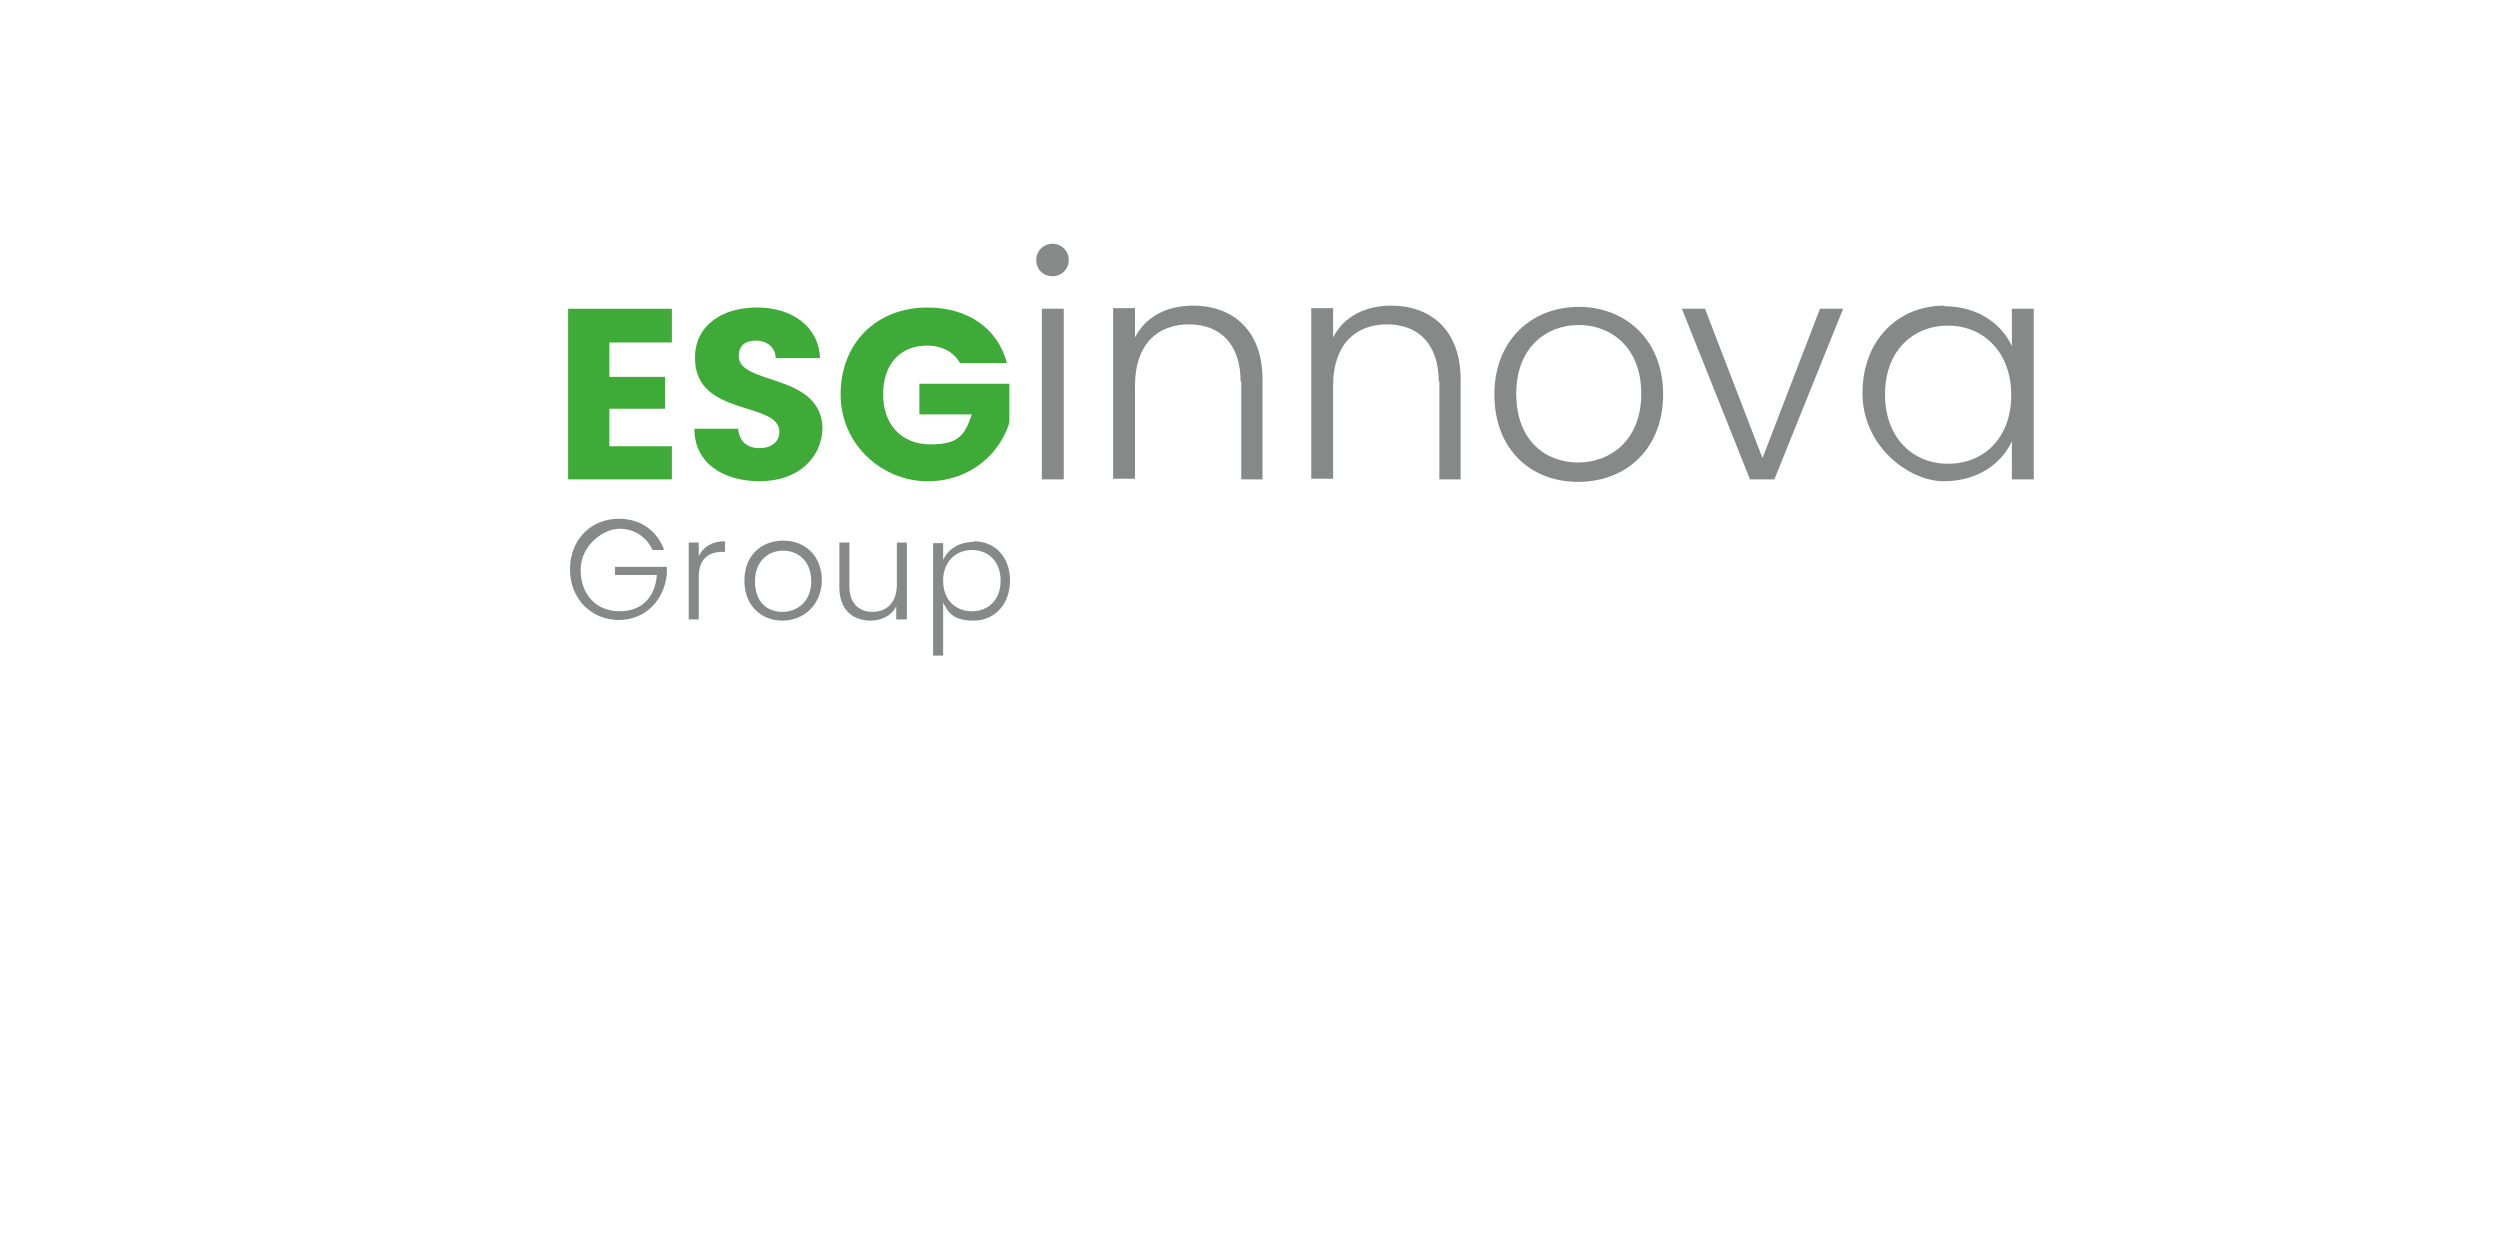 <?xml version="1.0" encoding="UTF-8"?> <svg xmlns="http://www.w3.org/2000/svg" xmlns:xlink="http://www.w3.org/1999/xlink" id="Capa_1" version="1.1" viewBox="0 0 400 200"><defs><style> .st0 { fill: #3eab38; } .st1 { fill: #878888; } .st2 { fill: #fff; filter: url(#drop-shadow-1); } </style><filter id="drop-shadow-1" x="-9.4" y="-14.3" width="419.3" height="215.5" filterUnits="userSpaceOnUse"><feOffset dx="0" dy="10"></feOffset><feGaussianBlur result="blur" stdDeviation="8"></feGaussianBlur><feFlood flood-color="#010101" flood-opacity=".2"></feFlood><feComposite in2="blur" operator="in"></feComposite><feComposite in="SourceGraphic"></feComposite></filter></defs><path class="st2" d="M14.9-.2c9.6,94,88.9,167.4,185.5,167.4S376.3,93.8,385.9-.2H14.9Z"></path><g><g><path class="st0" d="M107.5,54.8h-10v5.5h8.9v5.1h-8.9v6h10v5.3h-16.6v-27.3h16.6v5.3Z"></path><path class="st0" d="M121.6,77c-5.9,0-10.5-2.9-10.5-8.4h7c.2,2.1,1.5,3.1,3.4,3.1s3.2-1,3.2-2.6c0-5-13.6-2.3-13.5-11.9,0-5.1,4.3-8,9.9-8s9.9,3,10.1,8.1h-7.1c0-1.7-1.4-2.8-3.1-2.8s-2.8.7-2.8,2.5c0,4.7,13.4,2.6,13.4,11.7-.2,4.4-3.7,8.3-10.1,8.3Z"></path><path class="st0" d="M160.9,58.1h-7.3c-1-1.8-2.9-2.8-5.3-2.8-4.3,0-7,3-7,7.8s2.9,8,7.6,8,5.5-1.7,6.6-4.8h-8.4v-4.9h14.4v6.2c-1.4,4.7-6,9.4-13.1,9.4s-13.9-5.7-13.9-13.9,5.7-13.9,13.9-13.9c6.5,0,11.3,3.4,12.7,8.9Z"></path><path class="st1" d="M165.8,41.6c0-1.5,1.2-2.6,2.6-2.6s2.6,1.1,2.6,2.6-1.2,2.6-2.6,2.6c-1.4,0-2.6-1-2.6-2.6ZM166.7,49.4h3.5v27.3h-3.5v-27.3Z"></path><path class="st1" d="M198.5,61.1c0-6.1-3.3-9.2-8.3-9.2s-8.6,3.2-8.6,9.8v14.9h-3.5v-27.3h3.5v4.7c1.7-3.4,5.2-5.1,9.3-5.1,6.2,0,11.1,3.8,11.1,11.8v16h-3.4v-15.7h0Z"></path><path class="st1" d="M230.2,61.1c0-6.1-3.3-9.2-8.3-9.2s-8.6,3.2-8.6,9.8v14.9h-3.5v-27.3h3.5v4.7c1.7-3.4,5.2-5.1,9.3-5.1,6.2,0,11.1,3.8,11.1,11.8v16h-3.4v-15.7h0Z"></path><path class="st1" d="M272.8,49.4l9.2,23.9,9.2-23.9h3.7l-11,27.3h-3.9l-10.9-27.3h3.8Z"></path><path class="st1" d="M311.1,49c5.5,0,9.3,3,10.8,6.4v-6h3.5v27.3h-3.5v-6.1c-1.6,3.5-5.4,6.4-10.9,6.4s-13-5.5-13-14.1c0-8.5,5.7-14,13.1-14ZM311.7,52.1c-5.7,0-10.1,4.1-10.1,11s4.4,11.1,10.1,11.1,10.1-4.1,10.1-11-4.5-11.1-10.1-11.1Z"></path><path class="st1" d="M252.5,77.1c-7.7,0-13.4-5.3-13.4-14s6-14,13.5-14,13.5,5.3,13.5,14-5.9,14-13.6,14ZM252.5,74c5.1,0,10.1-3.5,10.1-11s-4.9-11-10-11-10,3.5-10,11,4.7,11,9.9,11Z"></path></g><g><path class="st1" d="M106.2,88h-1.8c-.9-2-2.8-3.4-5.3-3.4s-6.2,2.6-6.2,6.6,2.6,6.6,6.2,6.6,5.7-2.2,6-5.8h-6.7v-1.3h8.3v1.1c-.4,4.2-3.4,7.4-7.7,7.4s-7.8-3.3-7.8-8.1,3.4-8.1,7.8-8.1c3.4,0,6,1.8,7.2,4.8Z"></path><path class="st1" d="M111.8,99.1h-1.6v-12.3h1.6v2.2c.7-1.5,2.1-2.4,4.2-2.4v1.7h-.4c-2,0-3.8.9-3.8,4v6.8Z"></path><path class="st1" d="M125.2,99.3c-3.4,0-6.1-2.4-6.1-6.4s2.7-6.4,6.2-6.4,6.2,2.4,6.2,6.4c-.1,3.9-2.9,6.4-6.3,6.4ZM125.2,97.9c2.3,0,4.6-1.6,4.6-4.9s-2.2-4.9-4.5-4.9-4.5,1.6-4.5,4.9c0,3.4,2,4.9,4.4,4.9Z"></path><path class="st1" d="M145,99.1h-1.6v-2.1c-.7,1.5-2.4,2.3-4.1,2.3-2.8,0-5-1.7-5-5.3v-7.2h1.6v7c0,2.7,1.5,4.1,3.7,4.1s3.9-1.4,3.9-4.4v-6.7h1.6v12.3h0Z"></path><path class="st1" d="M155.8,86.6c3.4,0,5.8,2.5,5.8,6.3s-2.5,6.4-5.8,6.4-4.1-1.3-4.9-2.9v8.5h-1.6v-18h1.6v2.7c.7-1.6,2.4-2.9,4.9-2.9ZM155.5,88c-2.5,0-4.6,1.8-4.6,4.9s2,4.9,4.6,4.9,4.6-1.8,4.6-4.9c0-3.1-2-4.9-4.6-4.9Z"></path></g></g></svg> 